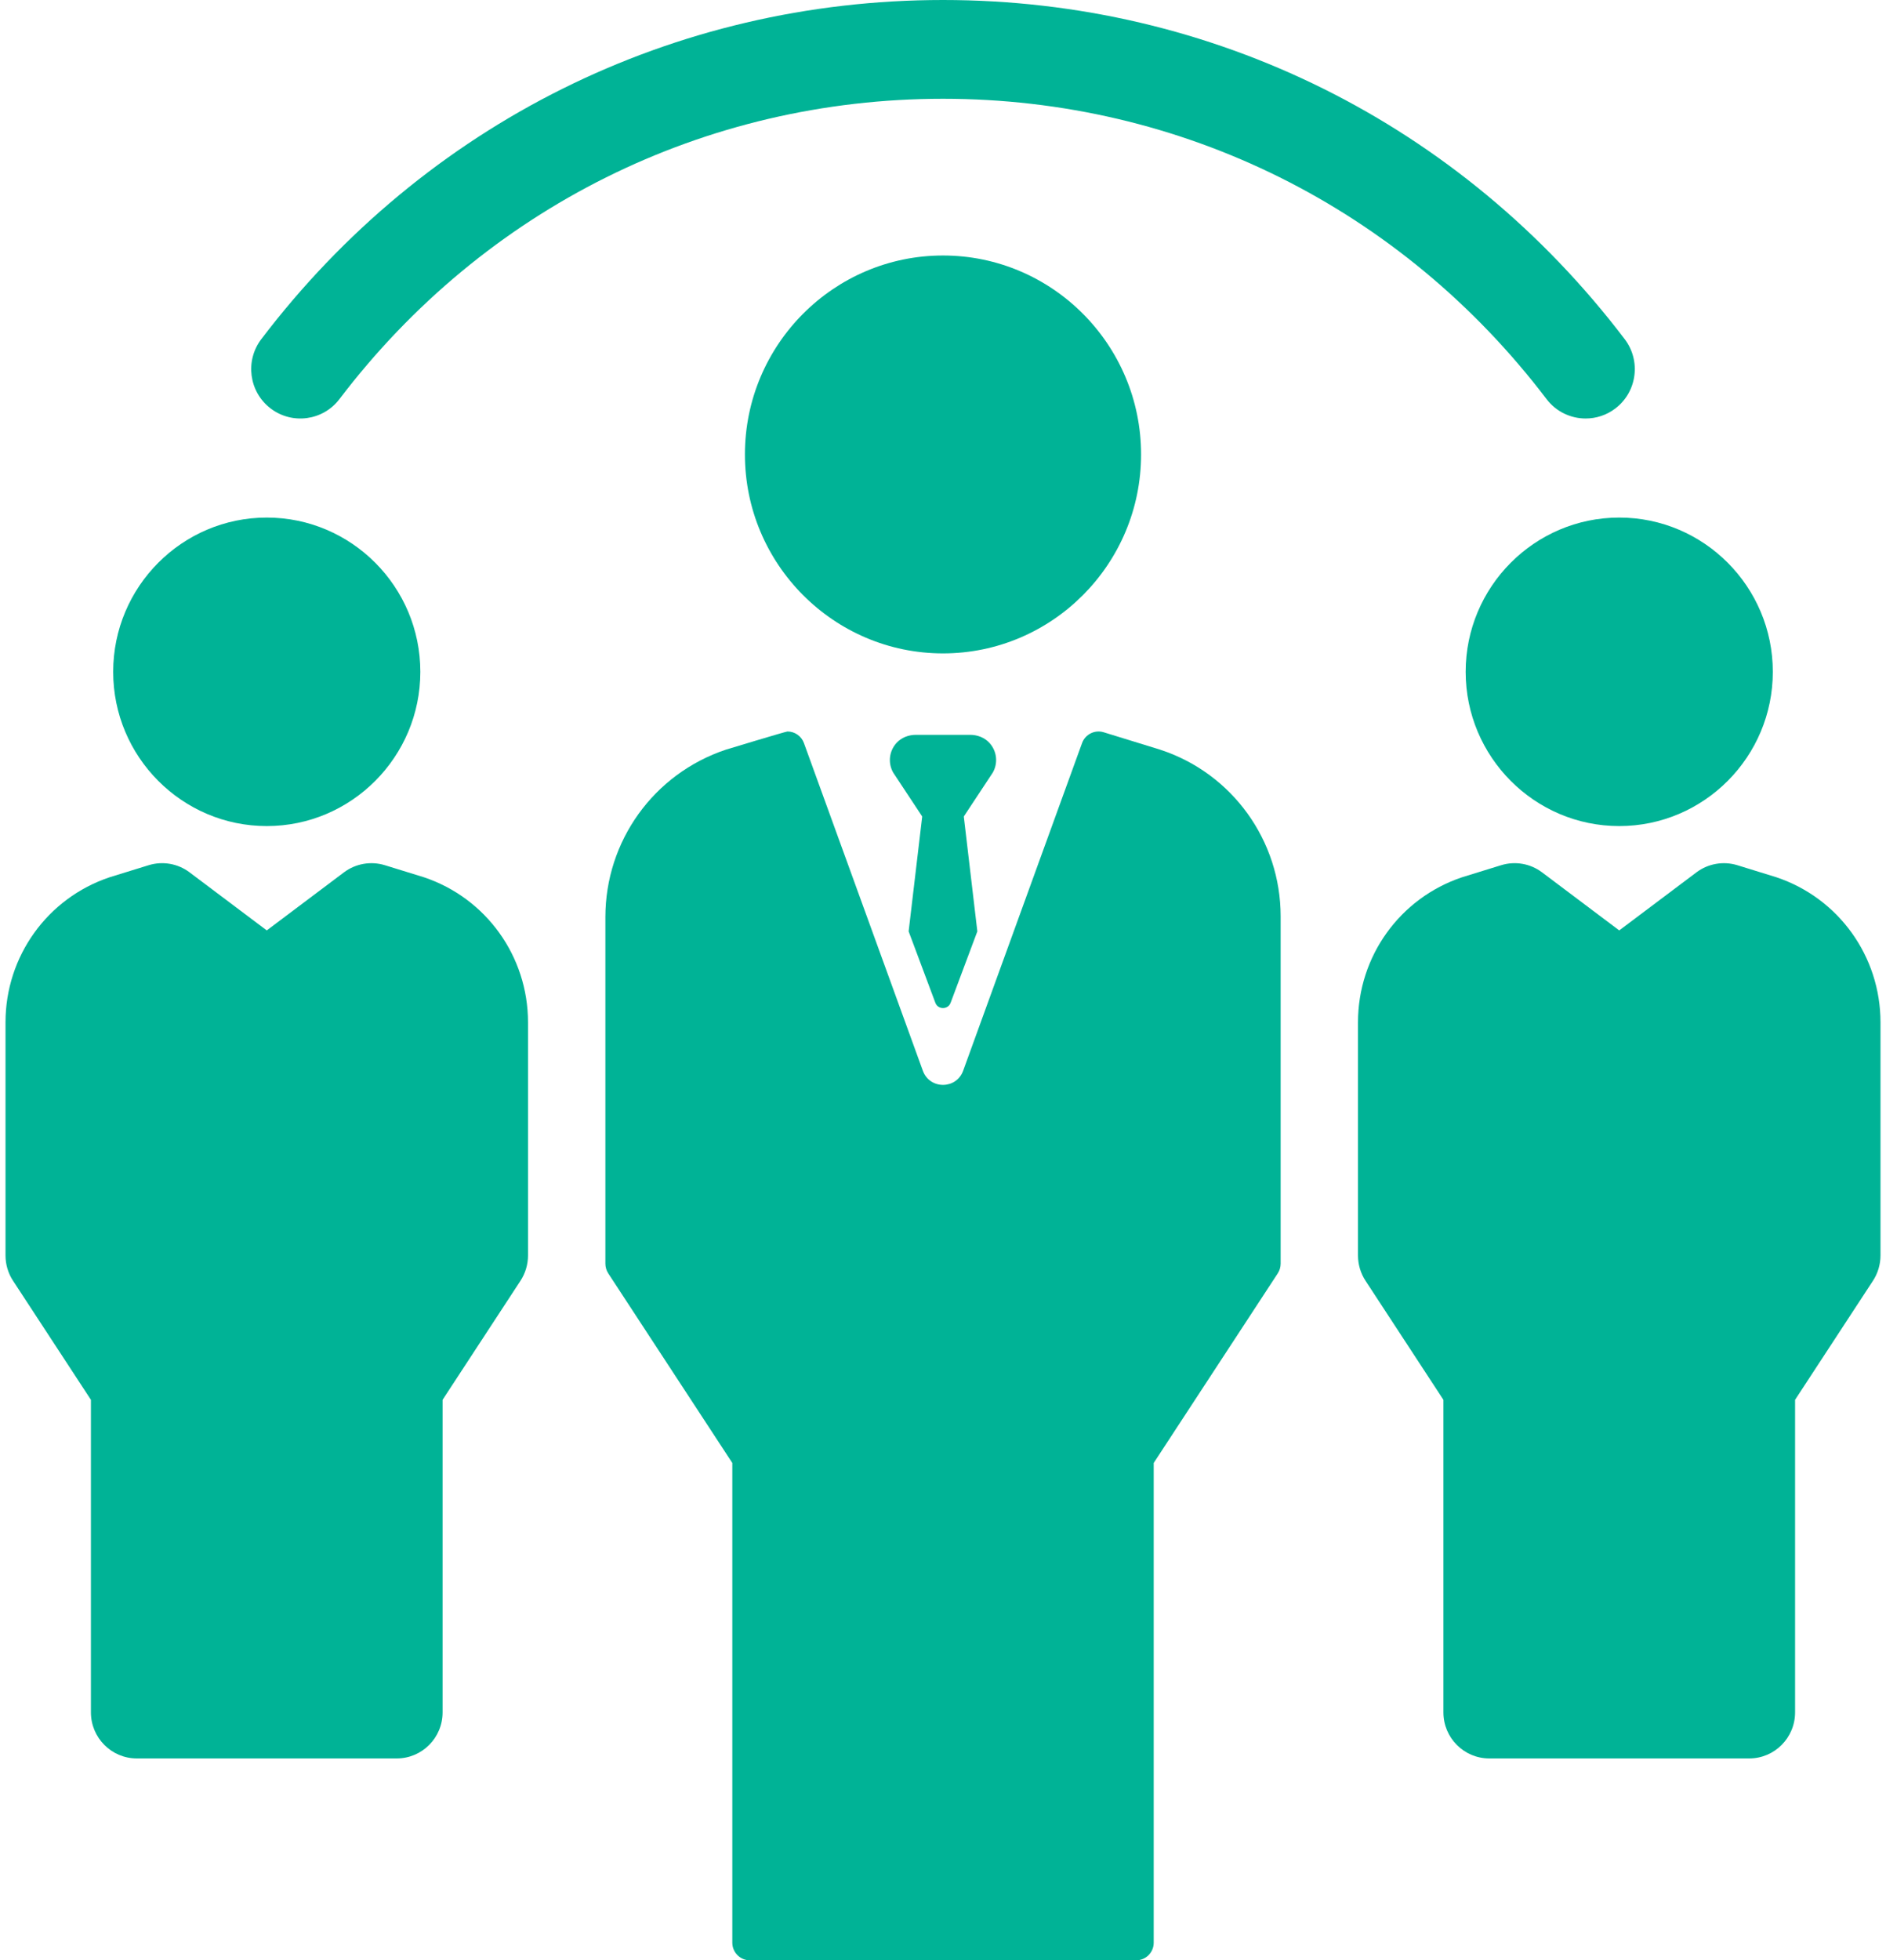 <?xml version="1.0" encoding="UTF-8"?>
<svg width="77px" height="80px" viewBox="0 0 77 80" version="1.1" xmlns="http://www.w3.org/2000/svg" xmlns:xlink="http://www.w3.org/1999/xlink">
    <!-- Generator: Sketch 50.2 (55047) - http://www.bohemiancoding.com/sketch -->
    <title>irganizations_icon</title>
    <desc>Created with Sketch.</desc>
    <defs></defs>
    <g id="Page-1" stroke="none" stroke-width="1" fill="none" fill-rule="evenodd">
        <g id="Artboard" transform="translate(-264, -154)" fill="#00B396" fill-rule="nonzero">
            <g id="irganizations_icon" transform="translate(264, 154)">
                <path d="M11.045,16.666 C11.927,17.341 13.186,17.171 13.859,16.287 C19.781,8.498 28.762,4.031 38.5,4.031 C48.238,4.031 57.219,8.498 63.141,16.287 C63.536,16.806 64.133,17.079 64.738,17.079 C65.163,17.079 65.591,16.945 65.955,16.666 C66.836,15.991 67.005,14.726 66.332,13.841 C59.645,5.045 49.5,0 38.5,0 C27.5,0 17.355,5.045 10.668,13.841 C9.995,14.726 10.164,15.991 11.045,16.666 Z" id="Shape"></path>
                <path d="M59.839,27.417 C59.839,30.888 62.652,33.712 66.109,33.712 C69.566,33.712 72.379,30.888 72.379,27.417 C72.379,23.946 69.566,21.122 66.109,21.122 C62.652,21.122 59.839,23.946 59.839,27.417 Z" id="Shape"></path>
                <path d="M72.525,35.801 C72.511,35.796 70.931,35.309 70.931,35.309 C70.359,35.134 69.738,35.242 69.259,35.602 L66.109,37.97 L62.959,35.602 C62.48,35.241 61.858,35.133 61.287,35.309 C61.287,35.309 59.707,35.796 59.692,35.801 C57.151,36.652 55.443,39.03 55.443,41.72 L55.443,51.236 C55.443,51.604 55.55,51.963 55.751,52.269 L58.93,57.126 L58.93,69.881 C58.93,70.92 59.768,71.762 60.803,71.762 L71.415,71.762 C72.45,71.762 73.288,70.92 73.288,69.881 L73.288,57.126 L76.467,52.269 C76.668,51.962 76.775,51.603 76.775,51.236 L76.775,41.72 C76.775,39.03 75.067,36.652 72.525,35.801 Z" id="Shape"></path>
                <path d="M10.891,33.712 C14.348,33.712 17.161,30.888 17.161,27.417 C17.161,23.946 14.348,21.122 10.891,21.122 C7.434,21.122 4.621,23.946 4.621,27.417 C4.621,30.888 7.434,33.712 10.891,33.712 Z" id="Shape"></path>
                <path d="M17.308,35.801 C17.293,35.796 15.713,35.309 15.713,35.309 C15.141,35.134 14.52,35.242 14.041,35.602 L10.891,37.97 L7.741,35.602 C7.262,35.241 6.64,35.133 6.069,35.309 C6.069,35.309 4.489,35.796 4.475,35.801 C1.933,36.652 0.225,39.03 0.225,41.72 L0.225,51.236 C0.225,51.604 0.332,51.963 0.533,52.269 L3.712,57.126 L3.712,69.881 C3.712,70.92 4.551,71.762 5.585,71.762 L16.197,71.762 C17.232,71.762 18.07,70.92 18.07,69.881 L18.07,57.126 L21.249,52.269 C21.45,51.962 21.557,51.603 21.557,51.236 L21.557,41.72 C21.557,39.03 19.849,36.652 17.308,35.801 Z" id="Shape"></path>
                <path d="M46.587,18.546 C46.587,14.069 42.959,10.427 38.5,10.427 C34.041,10.427 30.413,14.069 30.413,18.546 C30.413,23.023 34.041,26.665 38.5,26.665 C42.959,26.665 46.587,23.023 46.587,18.546 Z" id="Shape"></path>
                <path d="M47.382,30.6 L47.369,30.595 L45.061,29.884 C44.697,29.772 44.308,29.965 44.177,30.326 L39.323,43.696 C39.043,44.467 37.957,44.467 37.677,43.696 L32.823,30.326 C32.718,30.035 32.444,29.852 32.151,29.852 C32.081,29.852 29.634,30.594 29.634,30.594 C26.685,31.581 24.716,34.325 24.716,37.428 L24.716,51.571 C24.716,51.711 24.757,51.849 24.833,51.966 L29.898,59.703 L29.898,79.28 C29.898,79.678 30.219,80 30.615,80 L46.386,80 C46.782,80 47.103,79.678 47.103,79.28 L47.103,59.703 L52.167,51.966 C52.244,51.849 52.285,51.711 52.285,51.571 L52.285,37.391 C52.284,34.301 50.307,31.561 47.382,30.6 Z" id="Shape"></path>
                <path d="M40.396,30.318 C40.196,30.099 39.903,29.988 39.606,29.988 L37.394,29.988 C37.097,29.988 36.804,30.099 36.603,30.318 C36.293,30.658 36.248,31.148 36.468,31.532 L37.651,33.321 L37.097,38.009 L38.187,40.921 C38.293,41.213 38.706,41.213 38.812,40.921 L39.902,38.009 L39.349,33.321 L40.531,31.532 C40.752,31.148 40.707,30.658 40.396,30.318 Z" id="Shape"></path>
            </g>
        </g>
    </g>
</svg>
